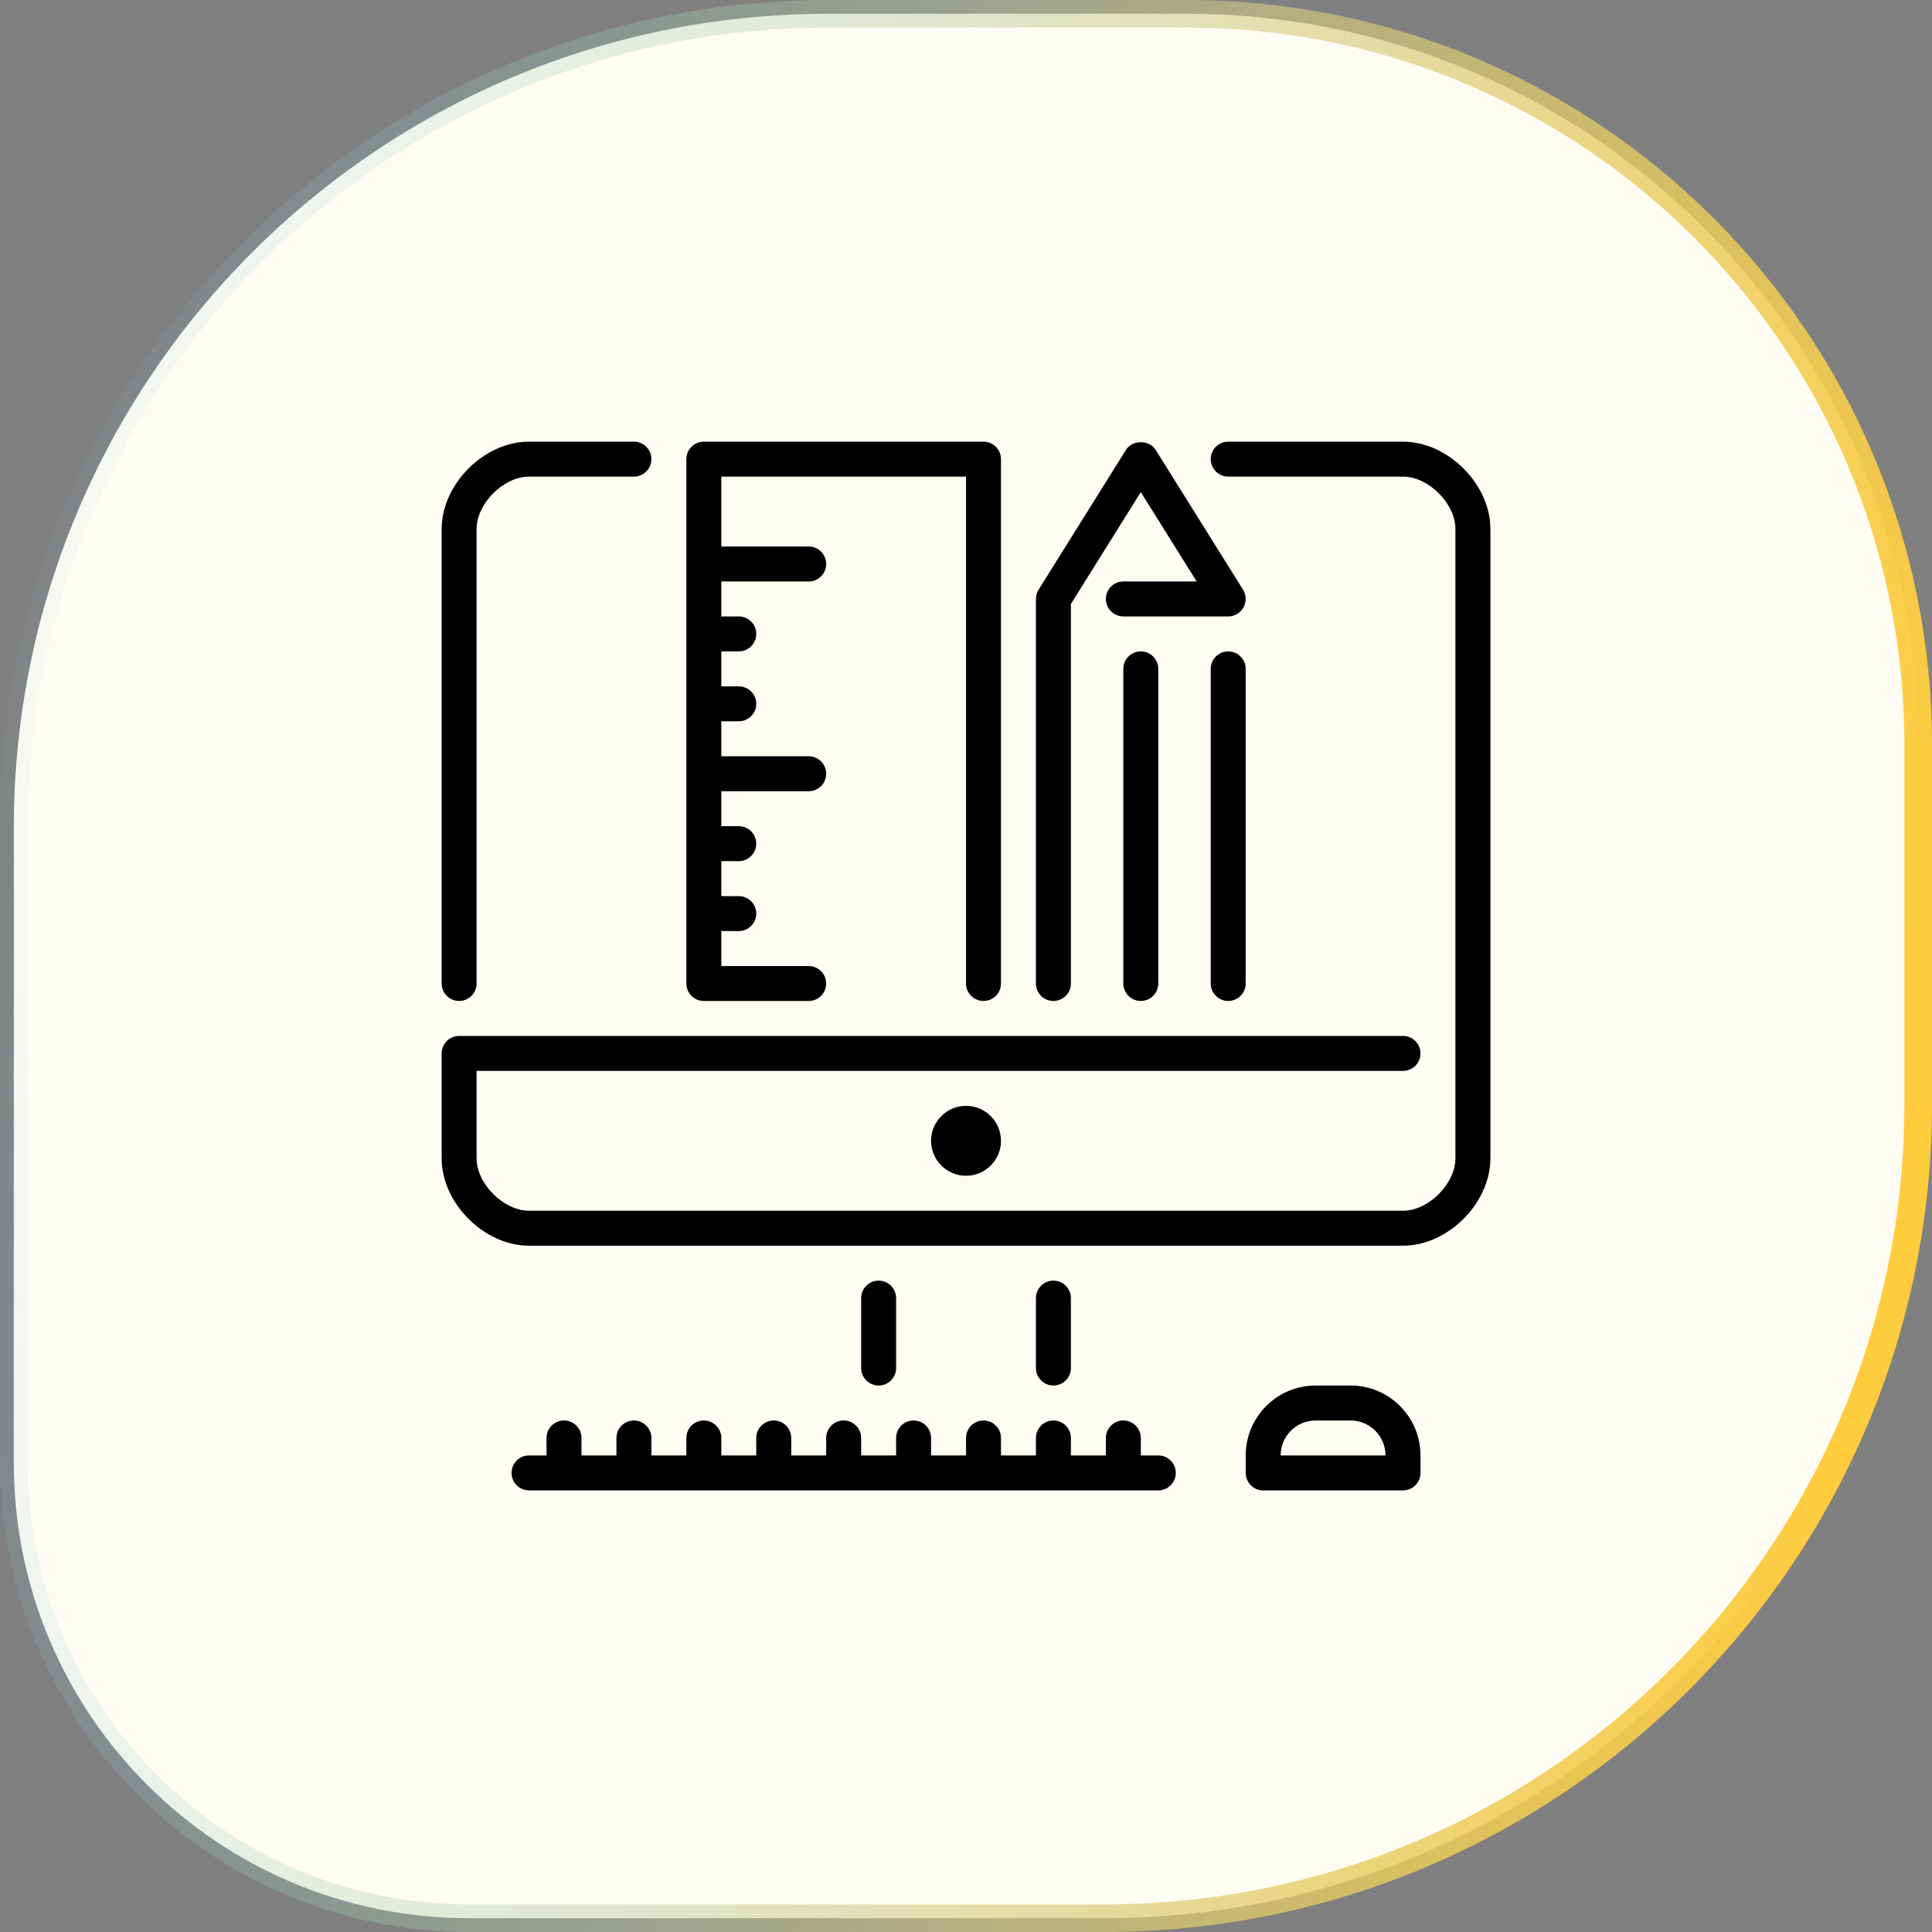 <svg width="70" height="70" viewBox="0 0 70 70" fill="none" xmlns="http://www.w3.org/2000/svg">
<rect x="0" y="0" width="70" height="70" fill="#808080" stroke="none"/>
<path d="M30 0.5H43C57.636 0.5 69.5 12.364 69.5 27V40C69.5 56.292 56.292 69.5 40 69.5H17C7.887 69.5 0.5 62.113 0.5 53V30C0.5 13.708 13.708 0.5 30 0.5Z" fill="#FFFCF3" stroke="url(#paint0_linear_4336_766)"/>
<path d="M25.501 36.267H29.301C29.65 36.267 29.934 35.984 29.934 35.634C29.934 35.285 29.65 35.001 29.301 35.001H26.134V33.734H26.767C27.117 33.734 27.401 33.45 27.401 33.101C27.401 32.751 27.117 32.468 26.767 32.468H26.134V31.201H26.767C27.117 31.201 27.401 30.917 27.401 30.567C27.401 30.218 27.117 29.934 26.767 29.934H26.134V28.668H29.301C29.65 28.668 29.934 28.384 29.934 28.034C29.934 27.685 29.65 27.401 29.301 27.401H26.134V26.134H26.767C27.117 26.134 27.401 25.851 27.401 25.501C27.401 25.151 27.117 24.868 26.767 24.868H26.134V23.601H26.767C27.117 23.601 27.401 23.317 27.401 22.968C27.401 22.618 27.117 22.334 26.767 22.334H26.134V21.068H29.301C29.65 21.068 29.934 20.784 29.934 20.435C29.934 20.085 29.65 19.801 29.301 19.801H26.134V17.268H35.001V35.634C35.001 35.984 35.284 36.267 35.634 36.267C35.983 36.267 36.267 35.984 36.267 35.634V16.635C36.267 16.285 35.983 16.002 35.634 16.002H25.501C25.151 16.002 24.868 16.285 24.868 16.635V35.634C24.868 35.984 25.151 36.267 25.501 36.267Z" fill="black"/>
<path d="M16.635 36.267C16.984 36.267 17.268 35.984 17.268 35.634V19.168C17.268 18.245 18.245 17.268 19.168 17.268H22.968C23.317 17.268 23.601 16.984 23.601 16.635C23.601 16.285 23.317 16.002 22.968 16.002H19.168C17.54 16.002 16.002 17.54 16.002 19.168V35.634C16.002 35.984 16.285 36.267 16.635 36.267Z" fill="black"/>
<path d="M44.5 23.601C44.151 23.601 43.867 23.885 43.867 24.235V35.634C43.867 35.984 44.151 36.267 44.5 36.267C44.85 36.267 45.133 35.984 45.133 35.634V24.235C45.133 23.885 44.85 23.601 44.5 23.601Z" fill="black"/>
<path d="M40.7 24.235V35.634C40.7 35.984 40.984 36.267 41.334 36.267C41.683 36.267 41.967 35.984 41.967 35.634V24.235C41.967 23.885 41.683 23.601 41.334 23.601C40.984 23.601 40.7 23.885 40.7 24.235Z" fill="black"/>
<path d="M41.967 52.733H41.334V52.1C41.334 51.75 41.05 51.467 40.701 51.467C40.351 51.467 40.068 51.75 40.068 52.1V52.733H38.801V52.1C38.801 51.75 38.517 51.467 38.167 51.467C37.818 51.467 37.534 51.75 37.534 52.1V52.733H36.267V52.1C36.267 51.75 35.984 51.467 35.634 51.467C35.285 51.467 35.001 51.75 35.001 52.1V52.733H33.734V52.1C33.734 51.75 33.451 51.467 33.101 51.467C32.752 51.467 32.468 51.75 32.468 52.1V52.733H31.201V52.1C31.201 51.75 30.917 51.467 30.568 51.467C30.218 51.467 29.934 51.75 29.934 52.1V52.733H28.668V52.1C28.668 51.75 28.384 51.467 28.035 51.467C27.685 51.467 27.401 51.75 27.401 52.1V52.733H26.135V52.1C26.135 51.75 25.851 51.467 25.501 51.467C25.152 51.467 24.868 51.75 24.868 52.1V52.733H23.601V52.1C23.601 51.75 23.318 51.467 22.968 51.467C22.619 51.467 22.335 51.75 22.335 52.1V52.733H21.068V52.1C21.068 51.75 20.784 51.467 20.435 51.467C20.085 51.467 19.802 51.75 19.802 52.1V52.733H19.168C18.819 52.733 18.535 53.017 18.535 53.366C18.535 53.716 18.819 54 19.168 54H41.967C42.317 54 42.601 53.716 42.601 53.367C42.601 53.017 42.317 52.733 41.967 52.733Z" fill="black"/>
<path d="M38.167 36.267C38.517 36.267 38.801 35.984 38.801 35.634V21.883L41.334 17.83L43.358 21.068H40.701C40.351 21.068 40.068 21.352 40.068 21.701C40.068 22.051 40.351 22.334 40.701 22.334H44.501C44.731 22.334 44.943 22.21 45.055 22.008C45.166 21.807 45.16 21.561 45.038 21.366L41.871 16.299C41.639 15.929 41.029 15.929 40.797 16.299L37.63 21.366C37.568 21.466 37.534 21.582 37.534 21.701V35.634C37.534 35.984 37.818 36.267 38.167 36.267Z" fill="black"/>
<path d="M50.833 16.002H44.5C44.151 16.002 43.867 16.285 43.867 16.635C43.867 16.984 44.151 17.268 44.5 17.268H50.833C51.757 17.268 52.733 18.245 52.733 19.168V41.967C52.733 42.891 51.757 43.867 50.833 43.867H19.168C18.245 43.867 17.268 42.891 17.268 41.967V38.801H50.834C51.183 38.801 51.467 38.517 51.467 38.167C51.467 37.818 51.183 37.534 50.834 37.534H16.635C16.285 37.534 16.002 37.818 16.002 38.167V41.967C16.002 43.595 17.54 45.134 19.168 45.134H50.834C52.461 45.134 54 43.595 54 41.967V19.168C54 17.54 52.461 16.002 50.833 16.002Z" fill="black"/>
<path d="M33.734 41.334C33.734 42.032 34.302 42.6 35.001 42.6C35.7 42.6 36.268 42.032 36.268 41.334C36.268 40.635 35.7 40.067 35.001 40.067C34.303 40.067 33.734 40.635 33.734 41.334Z" fill="black"/>
<path d="M38.167 50.2C38.517 50.2 38.801 49.916 38.801 49.567V47.033C38.801 46.684 38.517 46.4 38.167 46.4C37.818 46.4 37.534 46.684 37.534 47.033V49.567C37.534 49.916 37.818 50.2 38.167 50.2Z" fill="black"/>
<path d="M32.468 49.567V47.033C32.468 46.684 32.184 46.4 31.834 46.4C31.485 46.4 31.201 46.684 31.201 47.033V49.567C31.201 49.916 31.485 50.2 31.834 50.2C32.184 50.2 32.468 49.916 32.468 49.567Z" fill="black"/>
<path d="M48.934 50.2H47.667C46.27 50.2 45.134 51.336 45.134 52.733V53.367C45.134 53.716 45.417 54 45.767 54H50.834C51.183 54 51.467 53.716 51.467 53.367V52.733C51.467 51.336 50.331 50.2 48.934 50.2ZM46.4 52.733C46.4 52.035 46.968 51.467 47.667 51.467H48.934C49.632 51.467 50.2 52.035 50.2 52.733H46.4Z" fill="black"/>
<defs>
<linearGradient id="paint0_linear_4336_766" x1="-37.397" y1="66.793" x2="60.998" y2="83.705" gradientUnits="userSpaceOnUse">
<stop offset="0.262" stop-color="#86CAEF" stop-opacity="0"/>
<stop offset="1" stop-color="#FFCC3E"/>
</linearGradient>
</defs>
</svg>
